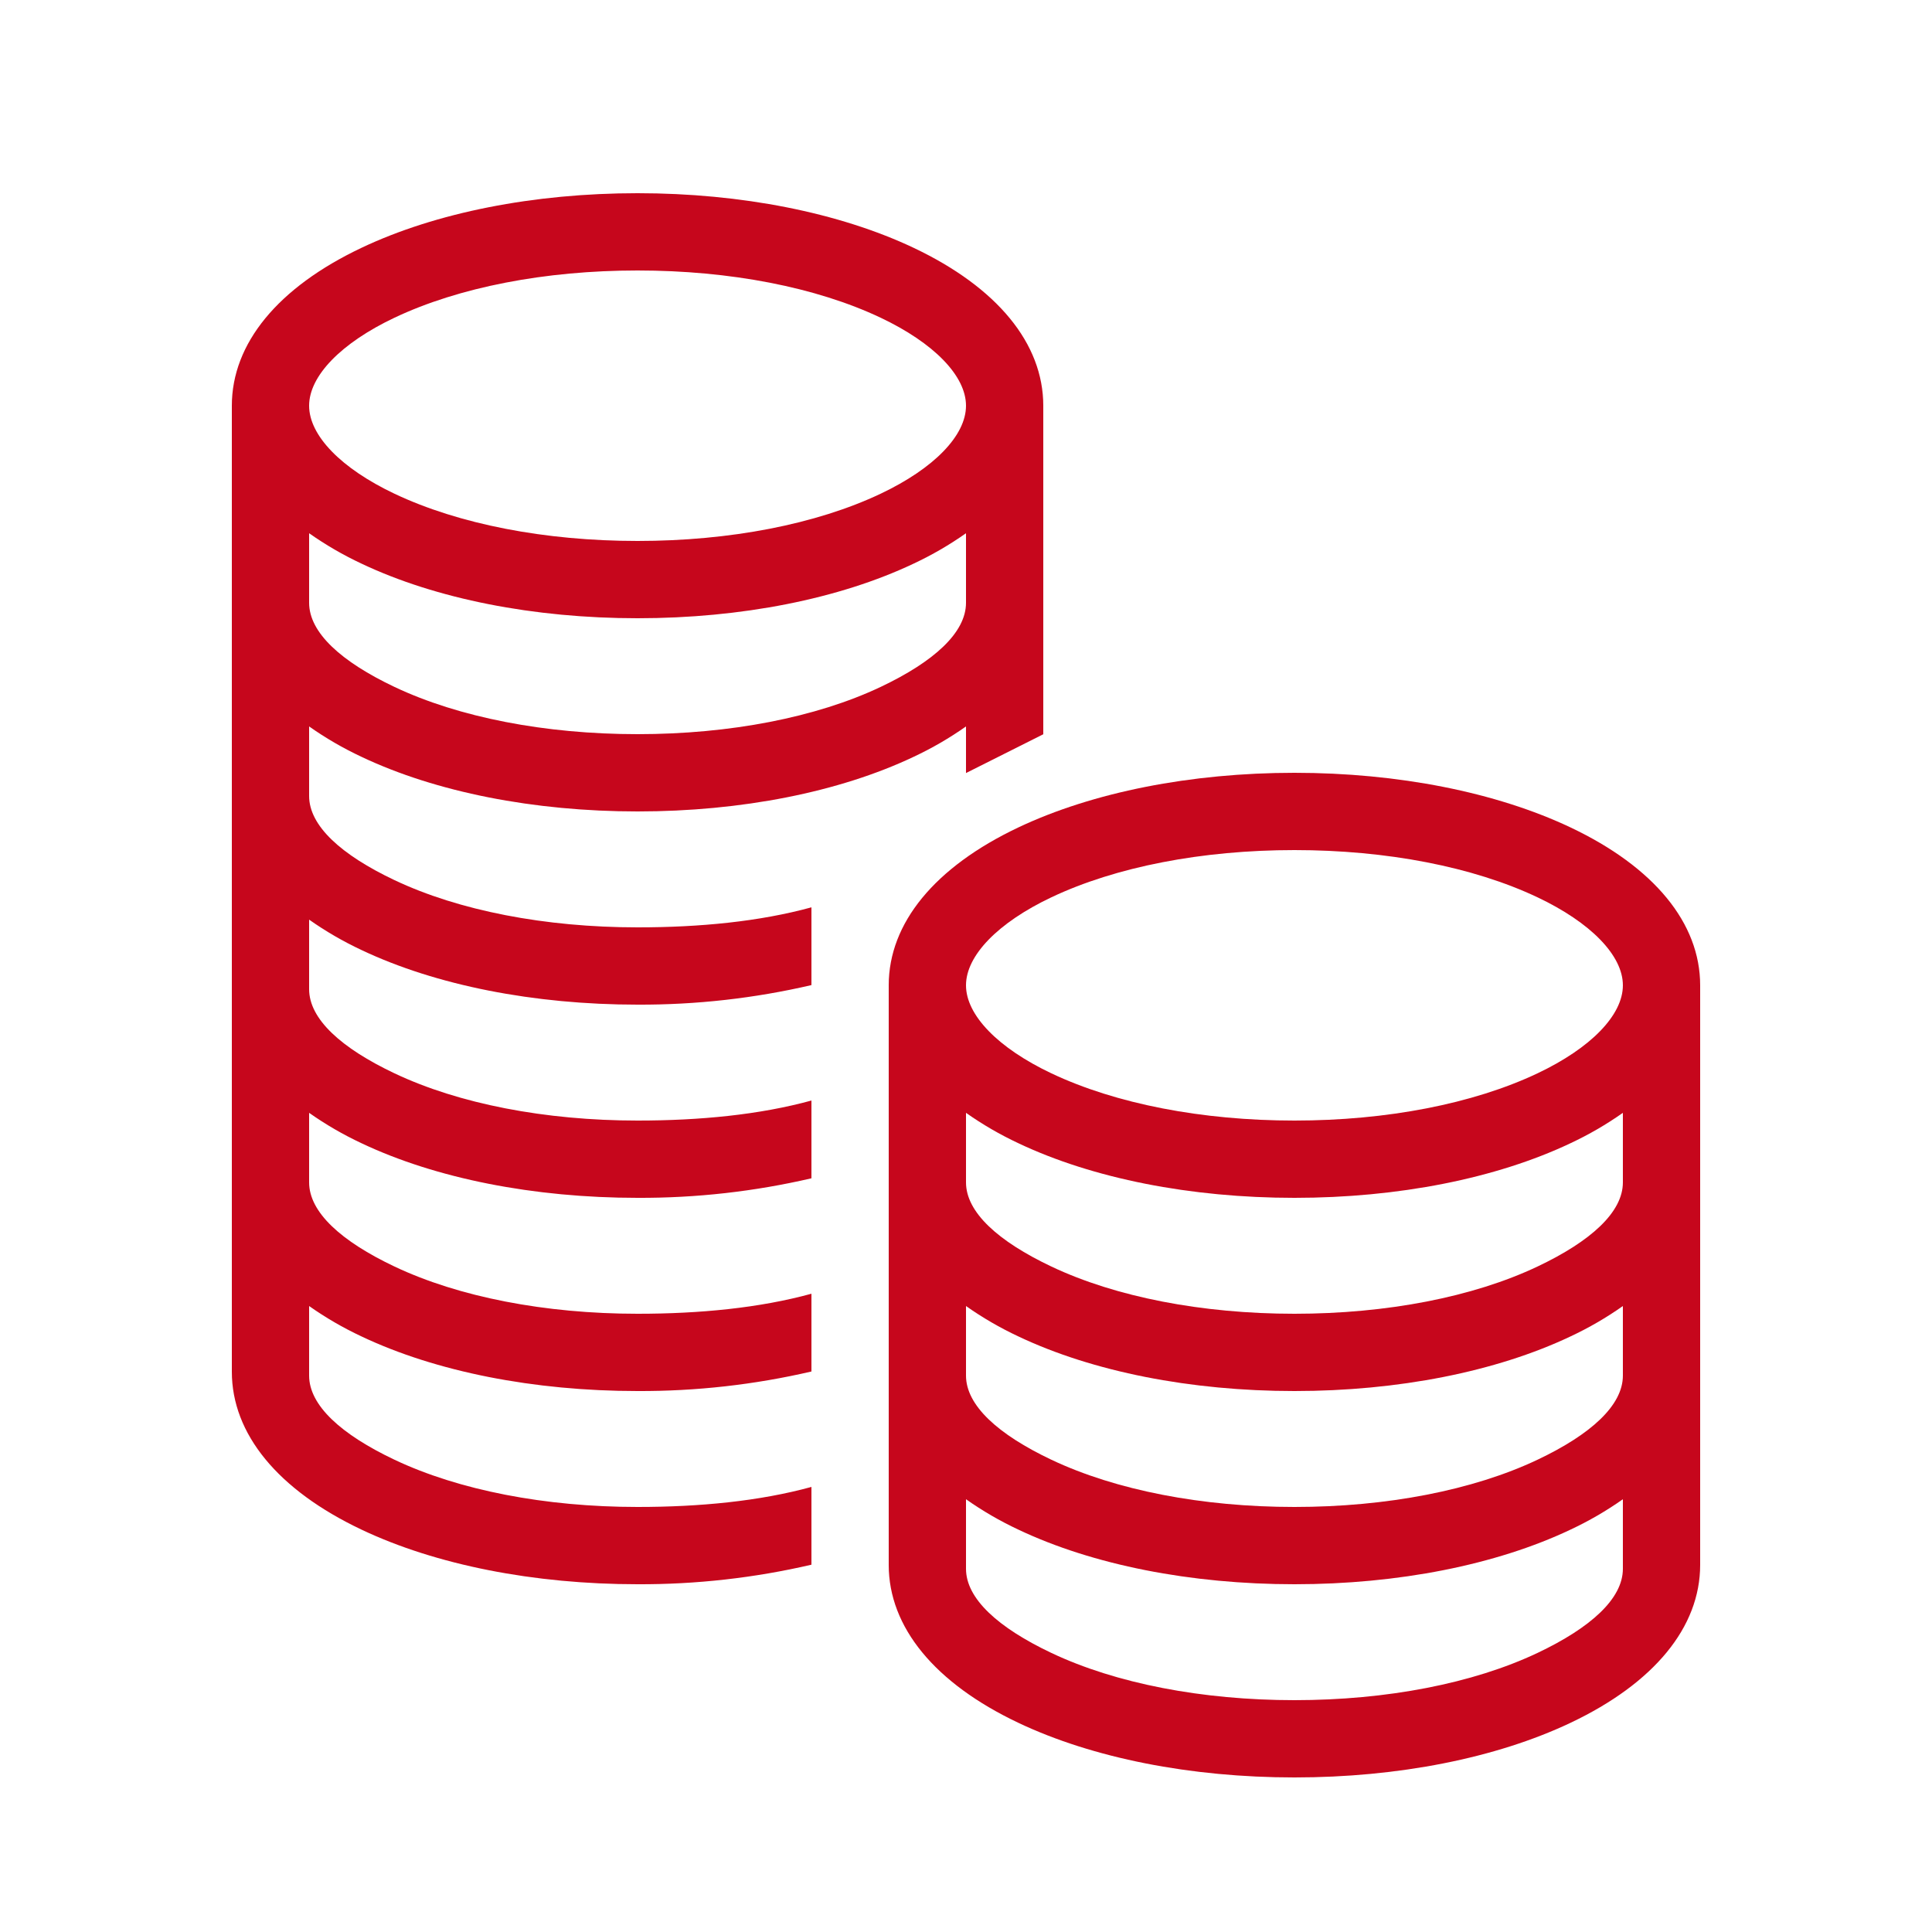 <svg width="60" height="60" viewBox="0 0 60 60" fill="none" xmlns="http://www.w3.org/2000/svg">
<path d="M48.775 25.697C46.464 24.603 43.419 24 40.2 24C36.981 24 33.936 24.603 31.625 25.697C29.03 26.927 27.6 28.668 27.6 30.6V48.6C27.6 50.532 29.03 52.273 31.625 53.503C33.936 54.6 36.981 55.2 40.2 55.2C43.419 55.2 46.464 54.6 48.775 53.503C51.37 52.273 52.8 50.532 52.8 48.6V30.6C52.8 28.668 51.37 26.927 48.775 25.697ZM50.4 48.72C50.4 49.645 49.408 50.547 47.747 51.334C45.751 52.279 43.071 52.8 40.2 52.8C37.329 52.8 34.649 52.279 32.653 51.334C30.992 50.547 30 49.645 30 48.72V46.56C30.513 46.922 31.057 47.237 31.625 47.503C33.936 48.6 36.981 49.2 40.2 49.2C43.419 49.2 46.464 48.6 48.775 47.503C49.343 47.237 49.887 46.922 50.4 46.56V48.72ZM50.4 42.72C50.4 43.645 49.408 44.547 47.747 45.334C45.751 46.279 43.071 46.8 40.2 46.8C37.329 46.8 34.649 46.279 32.653 45.334C30.992 44.547 30 43.645 30 42.72V40.56C30.513 40.922 31.057 41.237 31.625 41.503C33.936 42.6 36.981 43.2 40.2 43.2C43.419 43.2 46.464 42.6 48.775 41.503C49.343 41.237 49.887 40.922 50.4 40.56V42.72ZM50.4 36.72C50.4 37.645 49.408 38.547 47.747 39.334C45.751 40.279 43.071 40.8 40.2 40.8C37.329 40.8 34.649 40.279 32.653 39.334C30.992 38.547 30 37.645 30 36.72V34.56C30.513 34.922 31.057 35.237 31.625 35.503C33.936 36.6 36.981 37.2 40.2 37.2C43.419 37.2 46.464 36.6 48.775 35.503C49.343 35.237 49.887 34.922 50.4 34.56V36.72ZM47.747 33.334C45.751 34.279 43.071 34.8 40.2 34.8C37.329 34.8 34.649 34.279 32.653 33.334C30.992 32.547 30 31.525 30 30.6C30 29.675 30.992 28.653 32.653 27.866C34.649 26.921 37.329 26.4 40.2 26.4C43.071 26.4 45.751 26.921 47.747 27.866C49.408 28.653 50.4 29.675 50.4 30.6C50.4 31.525 49.408 32.547 47.747 33.334Z" fill="#C6061C"/>
<path d="M12.253 27.334C10.592 26.547 9.6 25.645 9.6 24.72V22.56C10.113 22.922 10.657 23.237 11.225 23.503C13.536 24.6 16.581 25.2 19.8 25.2C23.019 25.2 26.064 24.6 28.375 23.503C28.943 23.237 29.487 22.922 30 22.56V24.008L32.4 22.803V12.6C32.4 10.668 30.97 8.927 28.375 7.697C26.064 6.603 23.019 6 19.8 6C16.581 6 13.536 6.6 11.225 7.697C8.63 8.927 7.2 10.668 7.2 12.6V42.6C7.2 44.532 8.63 46.273 11.225 47.503C13.536 48.6 16.581 49.2 19.8 49.2C21.617 49.208 23.43 49.004 25.2 48.593V46.178C23.588 46.62 21.737 46.8 19.8 46.8C16.929 46.8 14.249 46.279 12.253 45.334C10.592 44.547 9.6 43.645 9.6 42.72V40.56C10.113 40.922 10.657 41.237 11.225 41.503C13.536 42.6 16.581 43.2 19.8 43.2C21.617 43.208 23.43 43.004 25.2 42.593V40.178C23.588 40.62 21.737 40.8 19.8 40.8C16.929 40.8 14.249 40.279 12.253 39.334C10.592 38.547 9.6 37.645 9.6 36.72V34.56C10.113 34.922 10.657 35.237 11.225 35.503C13.536 36.6 16.581 37.2 19.8 37.2C21.617 37.208 23.43 37.004 25.2 36.593V34.178C23.588 34.62 21.737 34.8 19.8 34.8C16.929 34.8 14.249 34.279 12.253 33.334C10.592 32.547 9.6 31.645 9.6 30.72V28.56C10.113 28.922 10.657 29.237 11.225 29.503C13.536 30.6 16.581 31.2 19.8 31.2C21.617 31.208 23.43 31.004 25.2 30.593V28.178C23.588 28.62 21.737 28.8 19.8 28.8C16.929 28.8 14.249 28.279 12.253 27.334ZM12.253 9.866C14.249 8.921 16.929 8.4 19.8 8.4C22.671 8.4 25.351 8.921 27.347 9.866C29.008 10.653 30 11.675 30 12.6C30 13.525 29.008 14.547 27.347 15.334C25.351 16.279 22.671 16.8 19.8 16.8C16.929 16.8 14.249 16.279 12.253 15.334C10.592 14.547 9.6 13.525 9.6 12.6C9.6 11.675 10.592 10.653 12.253 9.866ZM9.6 16.56C10.113 16.922 10.657 17.237 11.225 17.503C13.536 18.6 16.581 19.2 19.8 19.2C23.019 19.2 26.064 18.6 28.375 17.503C28.943 17.237 29.487 16.922 30 16.56V18.72C30 19.645 29.008 20.547 27.347 21.334C25.351 22.279 22.671 22.8 19.8 22.8C16.929 22.8 14.249 22.279 12.253 21.334C10.592 20.547 9.6 19.645 9.6 18.72V16.56Z" fill="#C6061C"/>
</svg>

